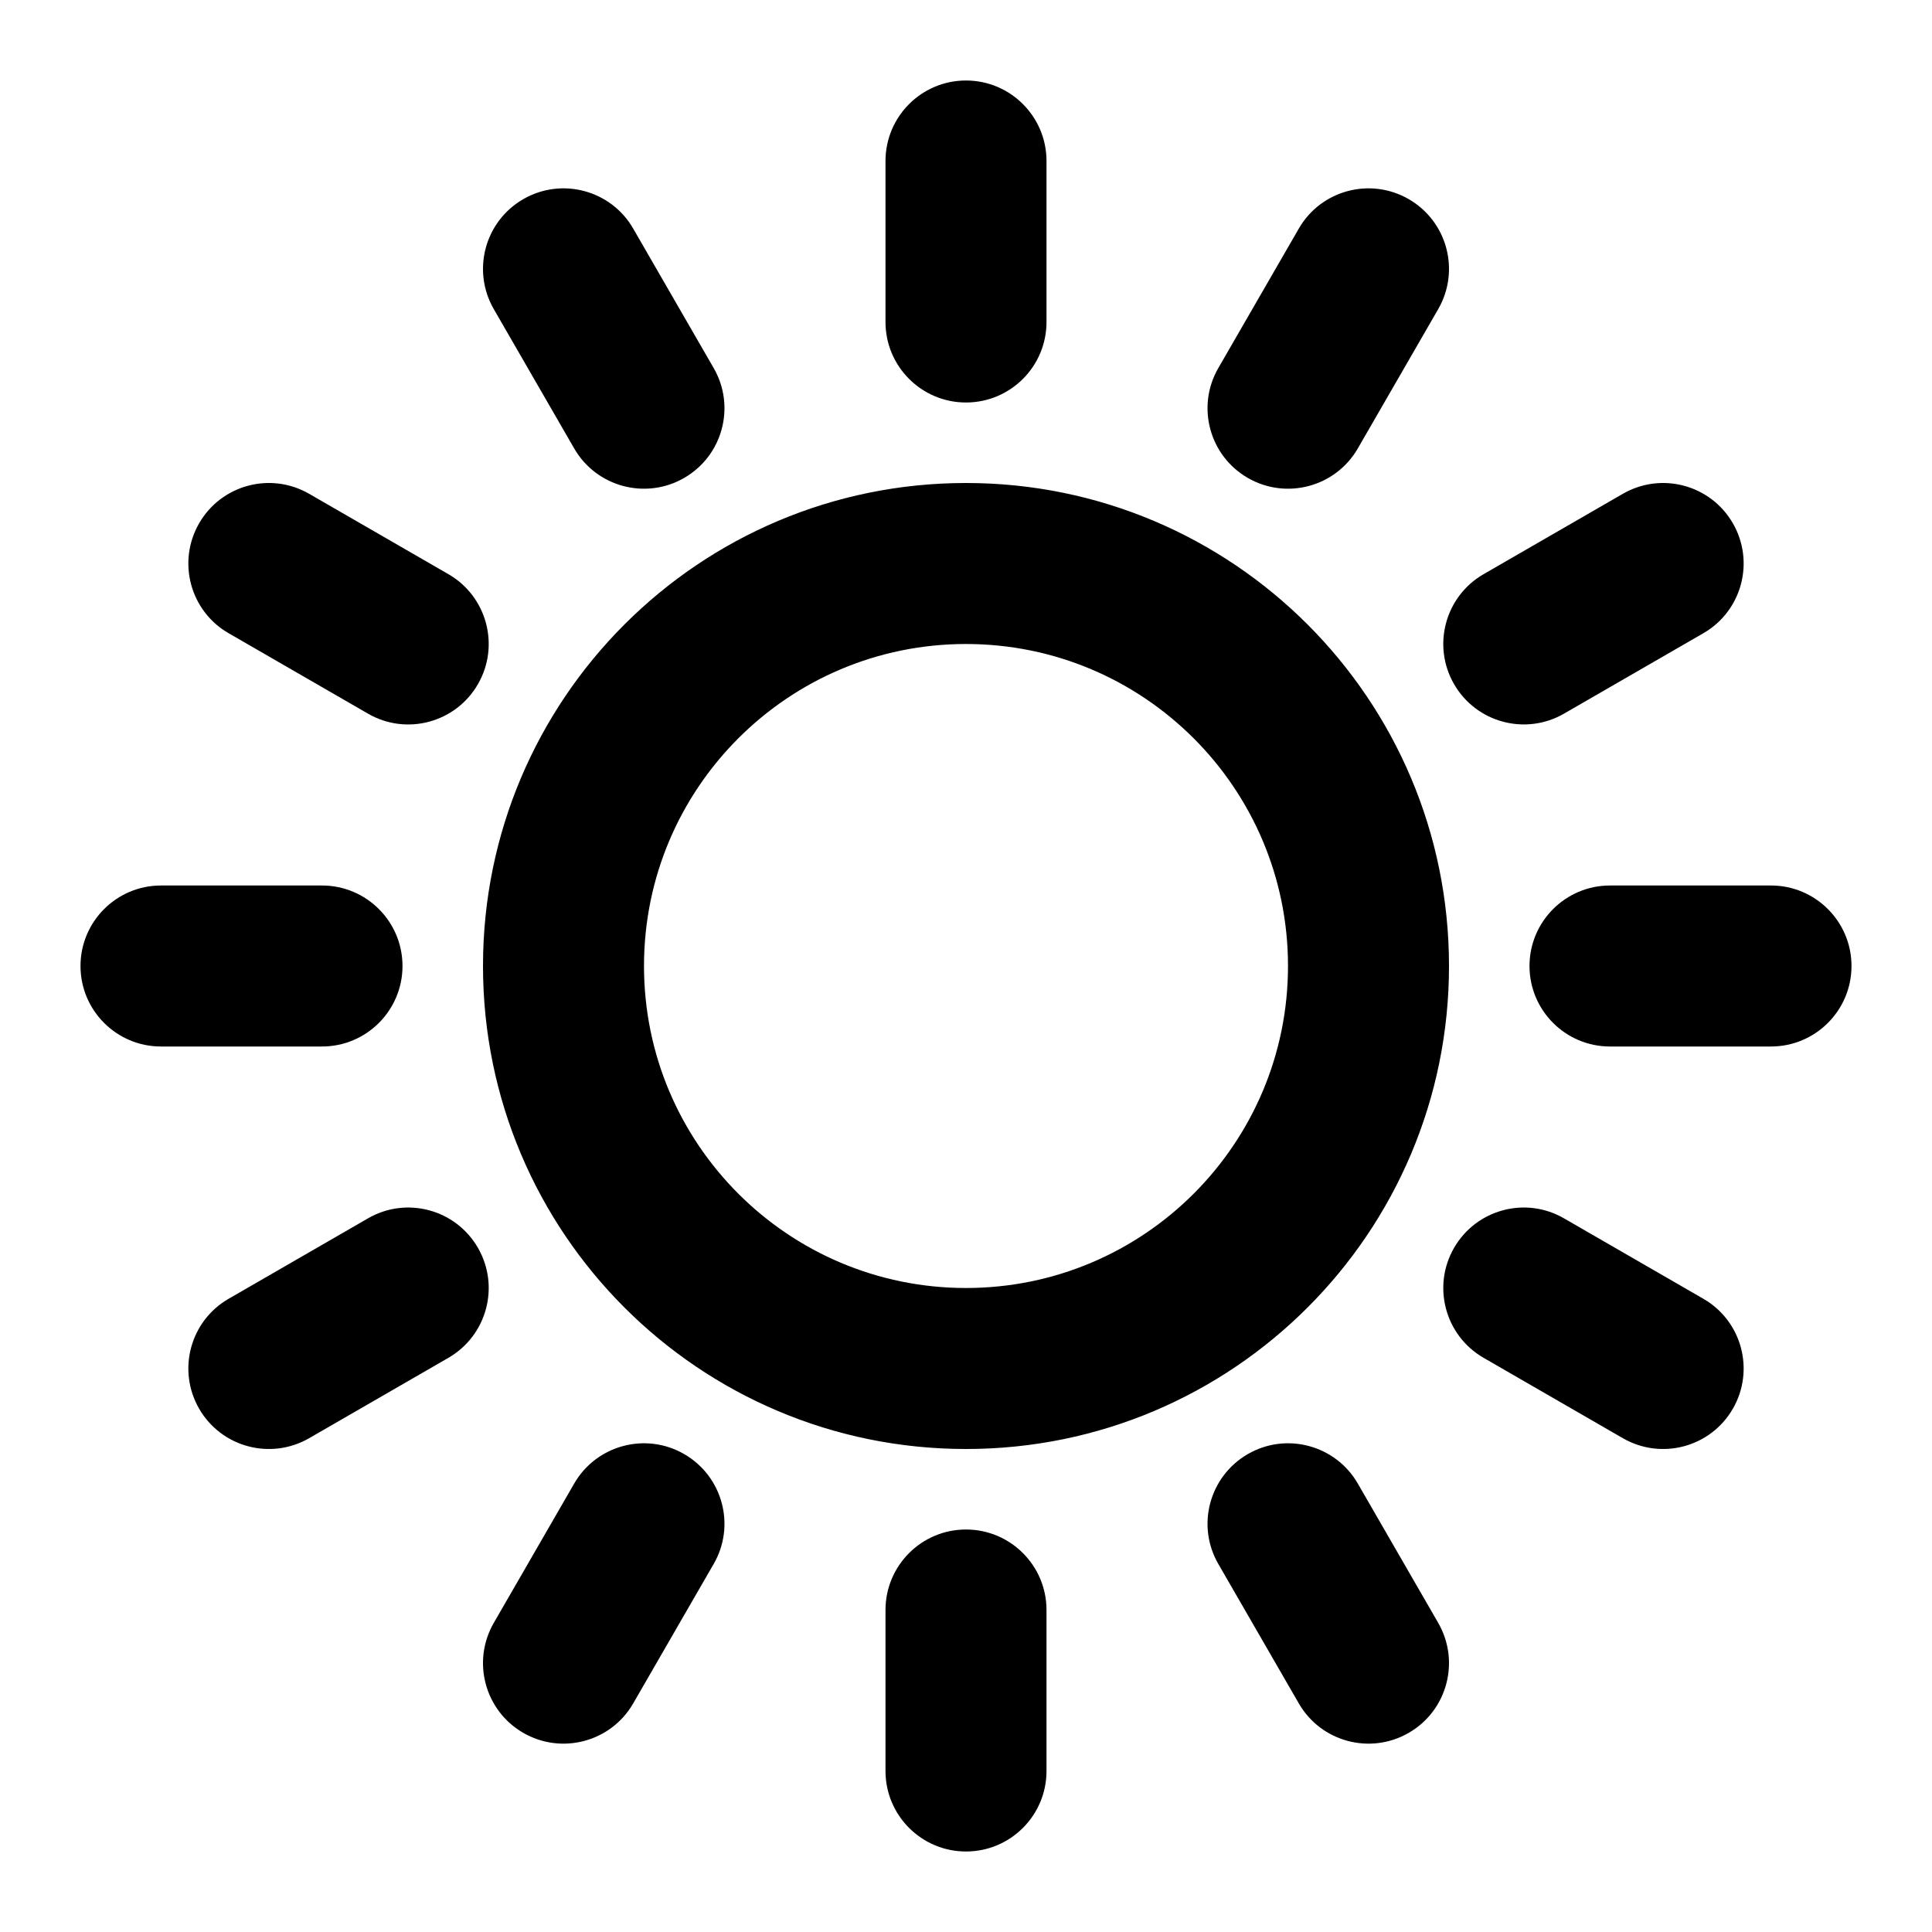 <?xml version="1.0" encoding="utf-8"?><!-- Скачано с сайта svg4.ru / Downloaded from svg4.ru -->
<svg width="800px" height="800px" viewBox="0 0 24 24" fill="none" xmlns="http://www.w3.org/2000/svg">
<path fill-rule="evenodd" clip-rule="evenodd" d="M13 2C13 1.448 12.552 1 12 1C11.448 1 11 1.448 11 2V4C11 4.552 11.448 5 12 5C12.552 5 13 4.552 13 4V2ZM7.866 2.84C7.59 2.361 6.978 2.198 6.5 2.474C6.022 2.75 5.858 3.361 6.134 3.84L7.133 5.571C7.409 6.049 8.021 6.213 8.499 5.937C8.978 5.661 9.142 5.049 8.865 4.571L7.866 2.84ZM17.866 3.84C18.142 3.361 17.978 2.75 17.5 2.474C17.022 2.198 16.41 2.361 16.134 2.84L15.135 4.571C14.858 5.049 15.022 5.661 15.501 5.937C15.979 6.213 16.591 6.049 16.867 5.571L17.866 3.84ZM21.16 7.866C21.639 7.59 21.802 6.978 21.526 6.5C21.25 6.022 20.639 5.858 20.16 6.134L18.429 7.133C17.951 7.409 17.787 8.021 18.063 8.499C18.34 8.978 18.951 9.141 19.429 8.865L21.16 7.866ZM3.84 6.134C3.361 5.858 2.75 6.022 2.474 6.5C2.198 6.978 2.361 7.59 2.84 7.866L4.571 8.865C5.049 9.142 5.661 8.978 5.937 8.499C6.213 8.021 6.049 7.409 5.571 7.133L3.84 6.134ZM2 11C1.448 11 1 11.448 1 12C1 12.552 1.448 13 2 13H4C4.552 13 5 12.552 5 12C5 11.448 4.552 11 4 11H2ZM20 11C19.448 11 19 11.448 19 12C19 12.552 19.448 13 20 13H22C22.552 13 23 12.552 23 12C23 11.448 22.552 11 22 11H20ZM5.571 16.867C6.049 16.59 6.213 15.979 5.937 15.501C5.661 15.022 5.049 14.858 4.571 15.135L2.84 16.134C2.361 16.41 2.198 17.022 2.474 17.5C2.75 17.978 3.361 18.142 3.84 17.866L5.571 16.867ZM19.429 15.135C18.951 14.858 18.34 15.022 18.063 15.501C17.787 15.979 17.951 16.591 18.429 16.867L20.16 17.866C20.639 18.142 21.25 17.978 21.526 17.5C21.802 17.022 21.639 16.41 21.16 16.134L19.429 15.135ZM16.867 18.429C16.591 17.951 15.979 17.787 15.501 18.063C15.022 18.34 14.858 18.951 15.135 19.429L16.134 21.16C16.41 21.639 17.022 21.802 17.5 21.526C17.978 21.25 18.142 20.639 17.866 20.16L16.867 18.429ZM8.865 19.429C9.142 18.951 8.978 18.34 8.499 18.063C8.021 17.787 7.409 17.951 7.133 18.429L6.134 20.16C5.858 20.639 6.022 21.25 6.5 21.526C6.978 21.802 7.59 21.639 7.866 21.16L8.865 19.429ZM13 20C13 19.448 12.552 19 12 19C11.448 19 11 19.448 11 20V22C11 22.552 11.448 23 12 23C12.552 23 13 22.552 13 22V20ZM8 12C8 9.791 9.791 8 12 8C14.209 8 16 9.791 16 12C16 14.209 14.209 16 12 16C9.791 16 8 14.209 8 12ZM12 6C8.686 6 6 8.686 6 12C6 15.314 8.686 18 12 18C15.314 18 18 15.314 18 12C18 8.686 15.314 6 12 6Z" fill="#000000"/>
</svg>